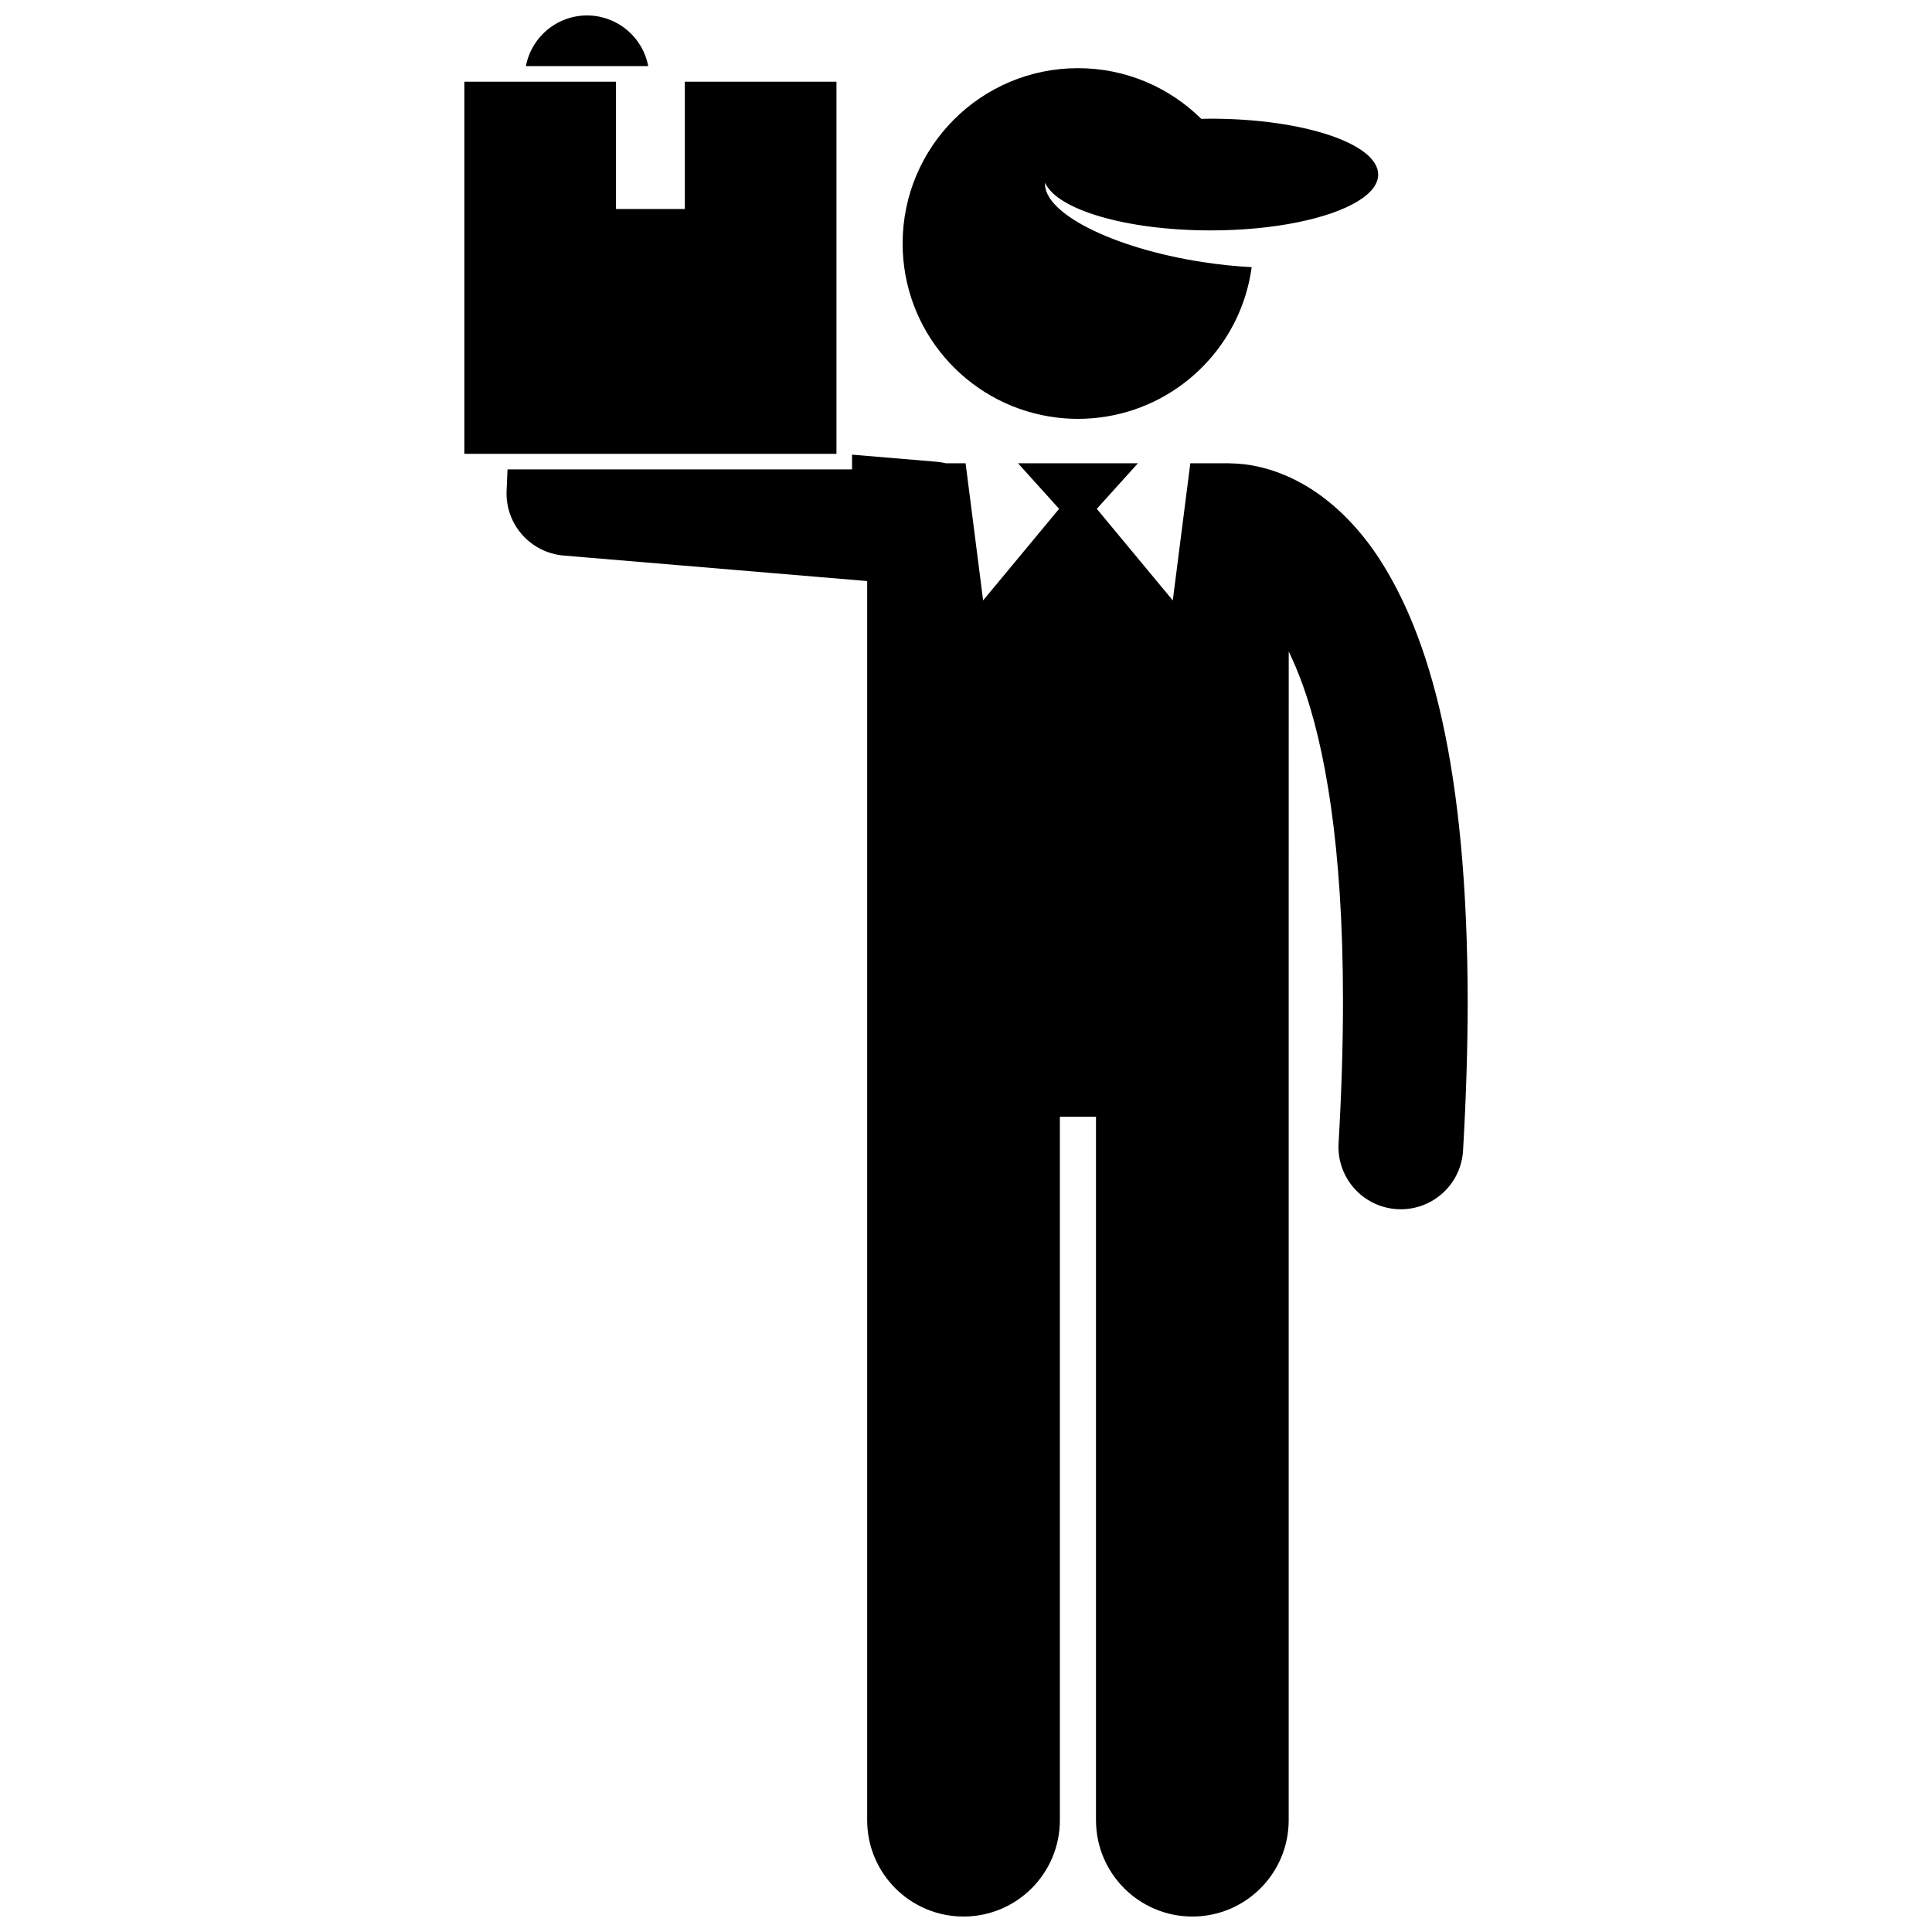 <?xml version="1.0" encoding="UTF-8"?>
<!-- Uploaded to: ICON Repo, www.iconrepo.com, Generator: ICON Repo Mixer Tools -->
<svg width="800px" height="800px" version="1.1" viewBox="144 144 512 512" xmlns="http://www.w3.org/2000/svg">
 <defs>
  <clipPath id="b">
   <path d="m283 148.09h33v13.906h-33z"/>
  </clipPath>
  <clipPath id="a">
   <path d="m278 264h255v387.9h-255z"/>
  </clipPath>
 </defs>
 <g clip-path="url(#b)">
  <path d="m300.3 148.11c-8.301-0.363-15.426 5.477-16.93 13.41h32.426c-1.402-7.359-7.691-13.066-15.496-13.41z"/>
 </g>
 <g clip-path="url(#a)">
  <path d="m373.81 384.86v241.51c0 14.105 11.434 25.531 25.531 25.531 14.102 0 25.535-11.426 25.535-25.531v-186.43h9.574v186.43c0 14.105 11.434 25.531 25.531 25.531 14.102 0 25.535-11.426 25.535-25.531v-241.51l0.008-68.195c1.223 2.512 2.461 5.391 3.68 8.754 5.82 16.133 10.715 42.605 10.699 83.93 0 11.387-0.367 23.898-1.168 37.637-0.527 9.109 6.422 16.926 15.535 17.453 0.328 0.02 0.656 0.027 0.98 0.027 8.684 0 15.965-6.777 16.473-15.559 0.836-14.32 1.219-27.465 1.227-39.555-0.086-62.336-10.043-96.832-23.617-117.58-6.785-10.297-14.719-16.898-22.055-20.559-7.023-3.547-13.195-4.356-16.926-4.406-0.262-0.012-0.52-0.039-0.785-0.039h-10.121l-4.648 36.348-20.137-24.266 10.898-12.078-31.785-0.004 10.898 12.078-20.137 24.266-4.644-36.344h-5.223c-0.754-0.172-1.52-0.312-2.316-0.379v-0.004l-22.551-1.895v3.906h-91.301l-0.246 5.644c-0.391 8.863 6.281 16.441 15.121 17.188l68.039 5.719 12.395 1.043z"/>
 </g>
 <path d="m437.25 254.38c20.027-3.289 35.734-19.371 38.457-39.582-4.191-0.215-8.609-0.664-13.156-1.371-23.793-3.699-42.133-13.02-41.605-21.004 3.148 7.144 21.566 12.637 43.879 12.637 16.84 0 31.492-3.125 39.02-7.731 3.434-2.102 5.387-4.508 5.387-7.07 0-8.176-19.883-14.805-44.406-14.805-0.84 0-1.66 0.027-2.484 0.043-8.395-8.301-19.93-13.43-32.668-13.43-25.664 0-46.469 20.805-46.469 46.469 0 23.086 16.832 42.223 38.887 45.844 2.469 0.406 4.996 0.625 7.578 0.625 2.582 0 5.113-0.223 7.582-0.625z"/>
 <path d="m365.67 264.27v-98.617h-40.184v33.734h-18.242v-33.734h-40.188v98.617z"/>
</svg>